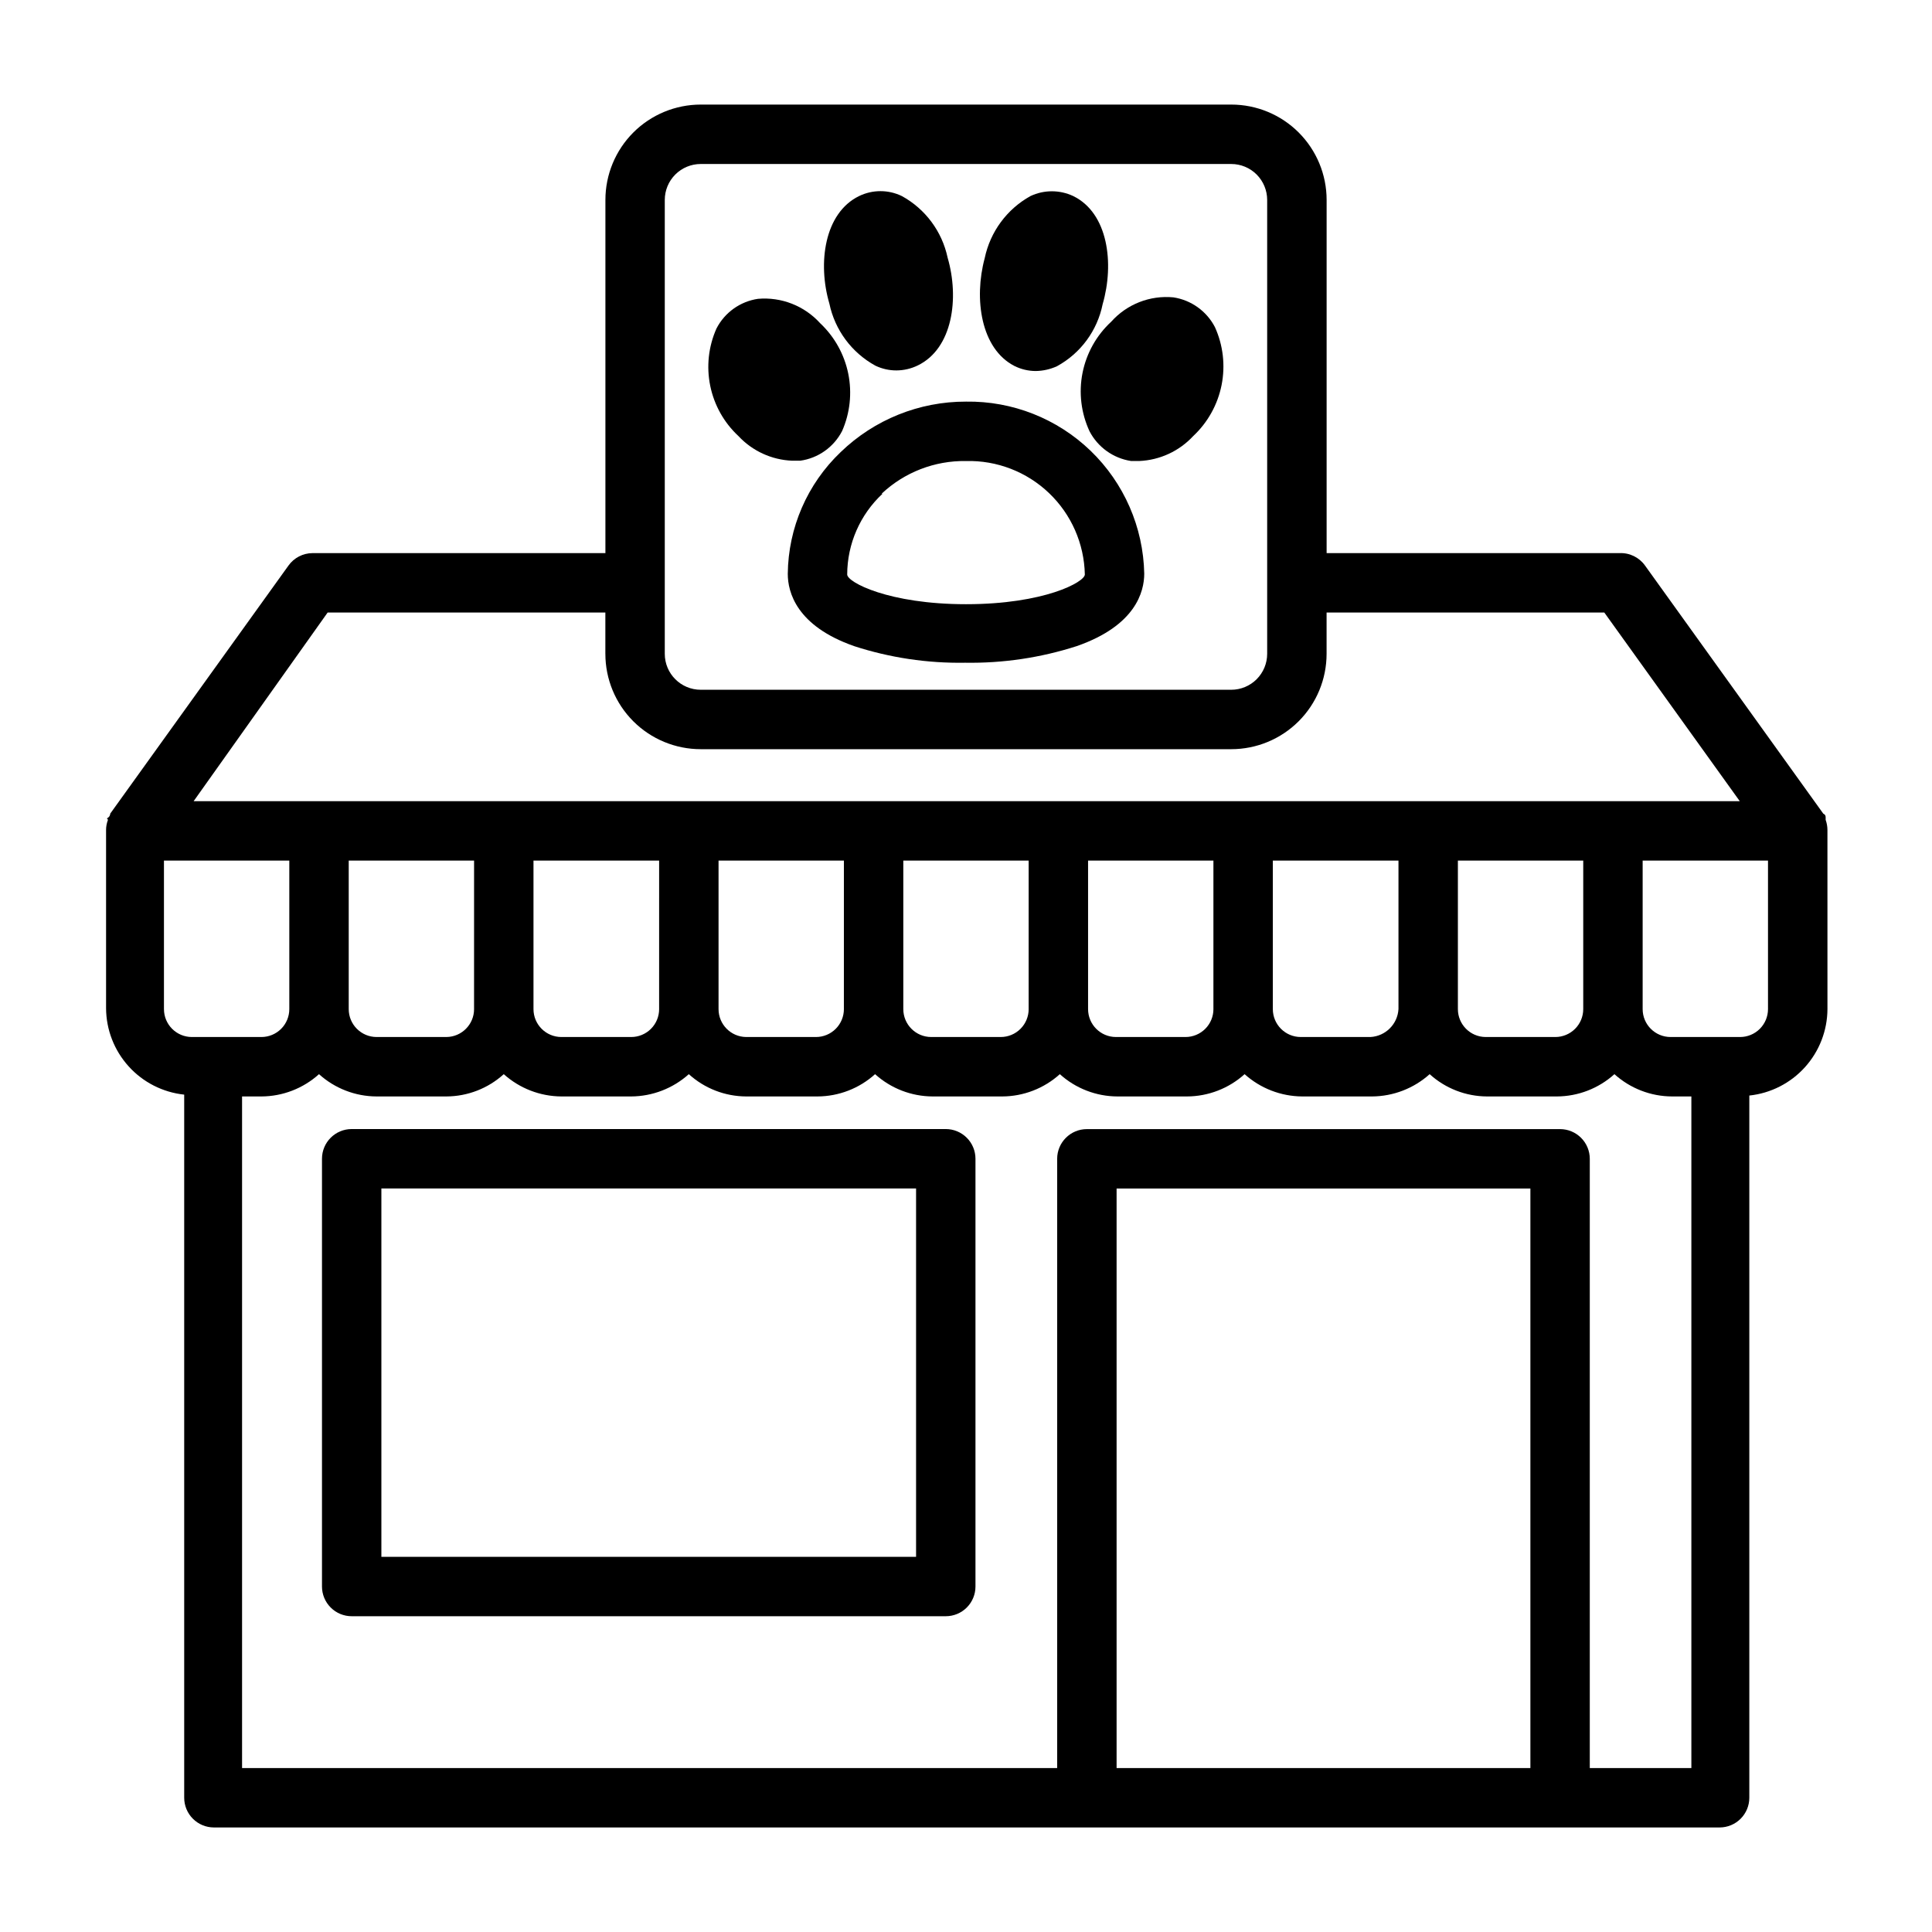 <?xml version="1.0" encoding="UTF-8"?>
<!-- Uploaded to: ICON Repo, www.svgrepo.com, Generator: ICON Repo Mixer Tools -->
<svg fill="#000000" width="800px" height="800px" version="1.1" viewBox="144 144 512 512" xmlns="http://www.w3.org/2000/svg">
 <g>
  <path d="m394.64 443.21h-157.44c-4.344 0-7.871 3.527-7.871 7.875v113.36c0 2.086 0.832 4.09 2.309 5.566 1.473 1.477 3.477 2.305 5.562 2.305h157.44c2.09 0 4.09-0.828 5.566-2.305 1.477-1.477 2.305-3.481 2.305-5.566v-113.36c0-2.09-0.828-4.094-2.305-5.566-1.477-1.477-3.477-2.309-5.566-2.309zm-7.871 113.36h-141.7v-97.609h141.7z"/>
  <path d="m628.29 363.95c-0.004-0.914-0.164-1.82-0.473-2.676-0.016-0.184-0.016-0.367 0-0.551 0-0.395 0-0.789-0.629-1.102l-47.23-65.73-0.004-0.004c-1.547-2.18-4.098-3.426-6.769-3.305h-77.617v-93.598c0-6.703-2.664-13.129-7.402-17.871-4.738-4.738-11.168-7.398-17.867-7.398h-140.59c-6.703 0-13.133 2.66-17.871 7.398-4.738 4.742-7.398 11.168-7.398 17.871v93.598h-77.621c-2.531 0.012-4.906 1.242-6.375 3.305l-47.23 65.73s0 0.707-0.629 1.102c-0.629 0.395 0 0 0 0.629l-0.004 0.004c-0.312 0.828-0.473 1.711-0.473 2.598v47.23c0.027 5.699 2.156 11.184 5.977 15.41 3.82 4.231 9.062 6.898 14.73 7.5v186.33c0 2.09 0.828 4.09 2.305 5.566 1.477 1.477 3.477 2.309 5.566 2.309h399.03c2.09 0 4.09-0.832 5.566-2.309 1.477-1.477 2.305-3.477 2.305-5.566v-186.09c5.668-0.602 10.91-3.269 14.73-7.496 3.82-4.227 5.949-9.715 5.977-15.41zm-298.59-176.49h140.59c2.523 0 4.949 1.004 6.734 2.789 1.785 1.789 2.789 4.211 2.789 6.738v120.28c0 2.527-1.004 4.949-2.789 6.738-1.785 1.785-4.211 2.789-6.734 2.789h-140.59c-5.262 0-9.527-4.266-9.527-9.527v-120.28c0-2.527 1.004-4.949 2.789-6.738 1.789-1.785 4.211-2.789 6.738-2.789zm-98.875 118.87h73.602v10.941h0.004c0 6.703 2.66 13.133 7.398 17.871 4.738 4.738 11.168 7.398 17.871 7.398h140.59c6.699 0 13.129-2.66 17.867-7.398 4.738-4.738 7.402-11.168 7.402-17.871v-10.941h73.602l35.895 49.988h-409.74zm332.75 105.09c0 1.961-0.777 3.844-2.168 5.231-1.387 1.387-3.269 2.168-5.231 2.168h-18.5c-4.055-0.043-7.32-3.344-7.32-7.398v-39.359h33.219zm-48.965 0c-0.23 3.984-3.41 7.164-7.398 7.398h-18.5c-4.086 0-7.398-3.312-7.398-7.398v-39.359h33.297zm-49.043 0h0.004c0 1.961-0.781 3.844-2.168 5.231-1.391 1.387-3.269 2.168-5.234 2.168h-18.418c-4.09 0-7.402-3.312-7.402-7.398v-39.359h33.219zm-48.965 0h0.004c0 1.961-0.781 3.844-2.168 5.231-1.387 1.387-3.269 2.168-5.234 2.168h-18.418c-4.086 0-7.402-3.312-7.402-7.398v-39.359h33.219zm-48.965 0h0.004c0 1.961-0.781 3.844-2.168 5.231-1.387 1.387-3.269 2.168-5.231 2.168h-18.5c-4.055-0.043-7.32-3.344-7.32-7.398v-39.359h33.219zm-48.965 0h0.004c0 1.961-0.777 3.844-2.168 5.231-1.387 1.387-3.269 2.168-5.231 2.168h-18.5c-4.086 0-7.398-3.312-7.398-7.398v-39.359h33.297zm-49.043 0h0.004c0 4.055-3.266 7.356-7.32 7.398h-18.5c-4.086 0-7.398-3.312-7.398-7.398v-39.359h33.219zm-82.18 0v-39.359h33.219v39.359c0 1.961-0.777 3.844-2.164 5.231-1.391 1.387-3.269 2.168-5.234 2.168h-18.418c-4.09 0-7.402-3.312-7.402-7.398zm252.46 201.13v-153.58h109.66v153.58zm125.4 0v-161.45c0-2.09-0.832-4.094-2.309-5.566-1.477-1.477-3.477-2.309-5.566-2.309h-125.4c-4.348 0-7.875 3.527-7.875 7.875v161.45h-216.01v-177.98h5.117c5.644-0.02 11.082-2.125 15.273-5.906 4.188 3.781 9.625 5.887 15.27 5.906h18.5c5.621-0.027 11.031-2.129 15.195-5.906 4.195 3.769 9.629 5.871 15.27 5.906h18.5c5.641-0.035 11.074-2.137 15.27-5.906 4.164 3.777 9.574 5.879 15.195 5.906h18.891c5.644-0.02 11.086-2.125 15.273-5.906 4.188 3.781 9.629 5.887 15.273 5.906h18.422-0.004c5.644-0.02 11.082-2.125 15.273-5.906 4.188 3.781 9.625 5.887 15.27 5.906h18.422c5.644-0.02 11.082-2.125 15.273-5.906 4.195 3.769 9.629 5.871 15.27 5.906h18.5c5.641-0.035 11.074-2.137 15.27-5.906 4.164 3.777 9.574 5.879 15.195 5.906h18.5c5.644-0.02 11.082-2.125 15.27-5.906 4.191 3.781 9.629 5.887 15.273 5.906h5.117v177.98zm47.23-201.13c0 1.961-0.781 3.844-2.168 5.231s-3.269 2.168-5.231 2.168h-18.422c-4.086 0-7.398-3.312-7.398-7.398v-39.359h33.219z"/>
  <path d="m352.77 296.09c0 4.801 2.281 13.777 17.555 19.129v0.004c9.504 3.086 19.453 4.578 29.441 4.406 10.043 0.164 20.043-1.324 29.598-4.406 15.59-5.434 17.871-14.406 17.871-19.211-0.25-12.297-5.356-23.996-14.207-32.539-8.852-8.539-20.727-13.227-33.023-13.039-12.395-0.031-24.312 4.769-33.223 13.383-8.84 8.422-13.895 20.066-14.012 32.273zm24.875-21.254c6.043-5.684 14.062-8.789 22.359-8.656 8.168-0.211 16.086 2.844 21.996 8.488 5.91 5.641 9.324 13.41 9.492 21.582 0 1.969-10.707 7.871-31.488 7.871-20.469 0-31.488-5.824-31.488-7.871 0.023-8.125 3.414-15.879 9.367-21.414z"/>
  <path d="m428.42 195.96c-3.59-1.691-7.746-1.691-11.336 0-6.242 3.461-10.664 9.465-12.125 16.449-2.914 10.785-1.023 24.008 7.871 28.574v0.004c1.762 0.875 3.703 1.336 5.668 1.336 1.93-0.031 3.832-0.461 5.59-1.258 6.277-3.422 10.715-9.445 12.125-16.453 3.148-10.863 1.414-24.168-7.793-28.652z"/>
  <path d="m465.96 230.67c-2.207-4.234-6.301-7.156-11.02-7.871-6.199-0.586-12.305 1.812-16.453 6.453-3.91 3.609-6.578 8.367-7.609 13.586-1.031 5.223-0.379 10.637 1.863 15.461 2.207 4.234 6.301 7.156 11.02 7.875h2.125c5.465-0.227 10.613-2.606 14.328-6.613 3.859-3.609 6.488-8.34 7.519-13.523 1.031-5.18 0.41-10.555-1.773-15.367z"/>
  <path d="m383 195.96c-3.582-1.738-7.758-1.738-11.336 0-9.211 4.488-11.02 17.789-7.871 28.496 1.465 7.004 5.922 13.016 12.199 16.453 1.746 0.836 3.656 1.266 5.59 1.258 1.965-0.012 3.902-0.469 5.668-1.336 9.211-4.488 11.02-17.789 7.871-28.574v-0.004c-1.48-6.934-5.906-12.883-12.121-16.293z"/>
  <path d="m344.89 223.19c-4.731 0.691-8.836 3.625-11.02 7.875-2.121 4.762-2.695 10.07-1.652 15.18 1.043 5.109 3.656 9.766 7.477 13.316 3.703 3.969 8.824 6.316 14.246 6.531h2.129c4.758-0.664 8.895-3.602 11.098-7.871 2.102-4.781 2.668-10.094 1.625-15.211-1.043-5.117-3.644-9.785-7.449-13.363-4.176-4.602-10.262-6.988-16.453-6.457z"/>
 </g>
</svg>